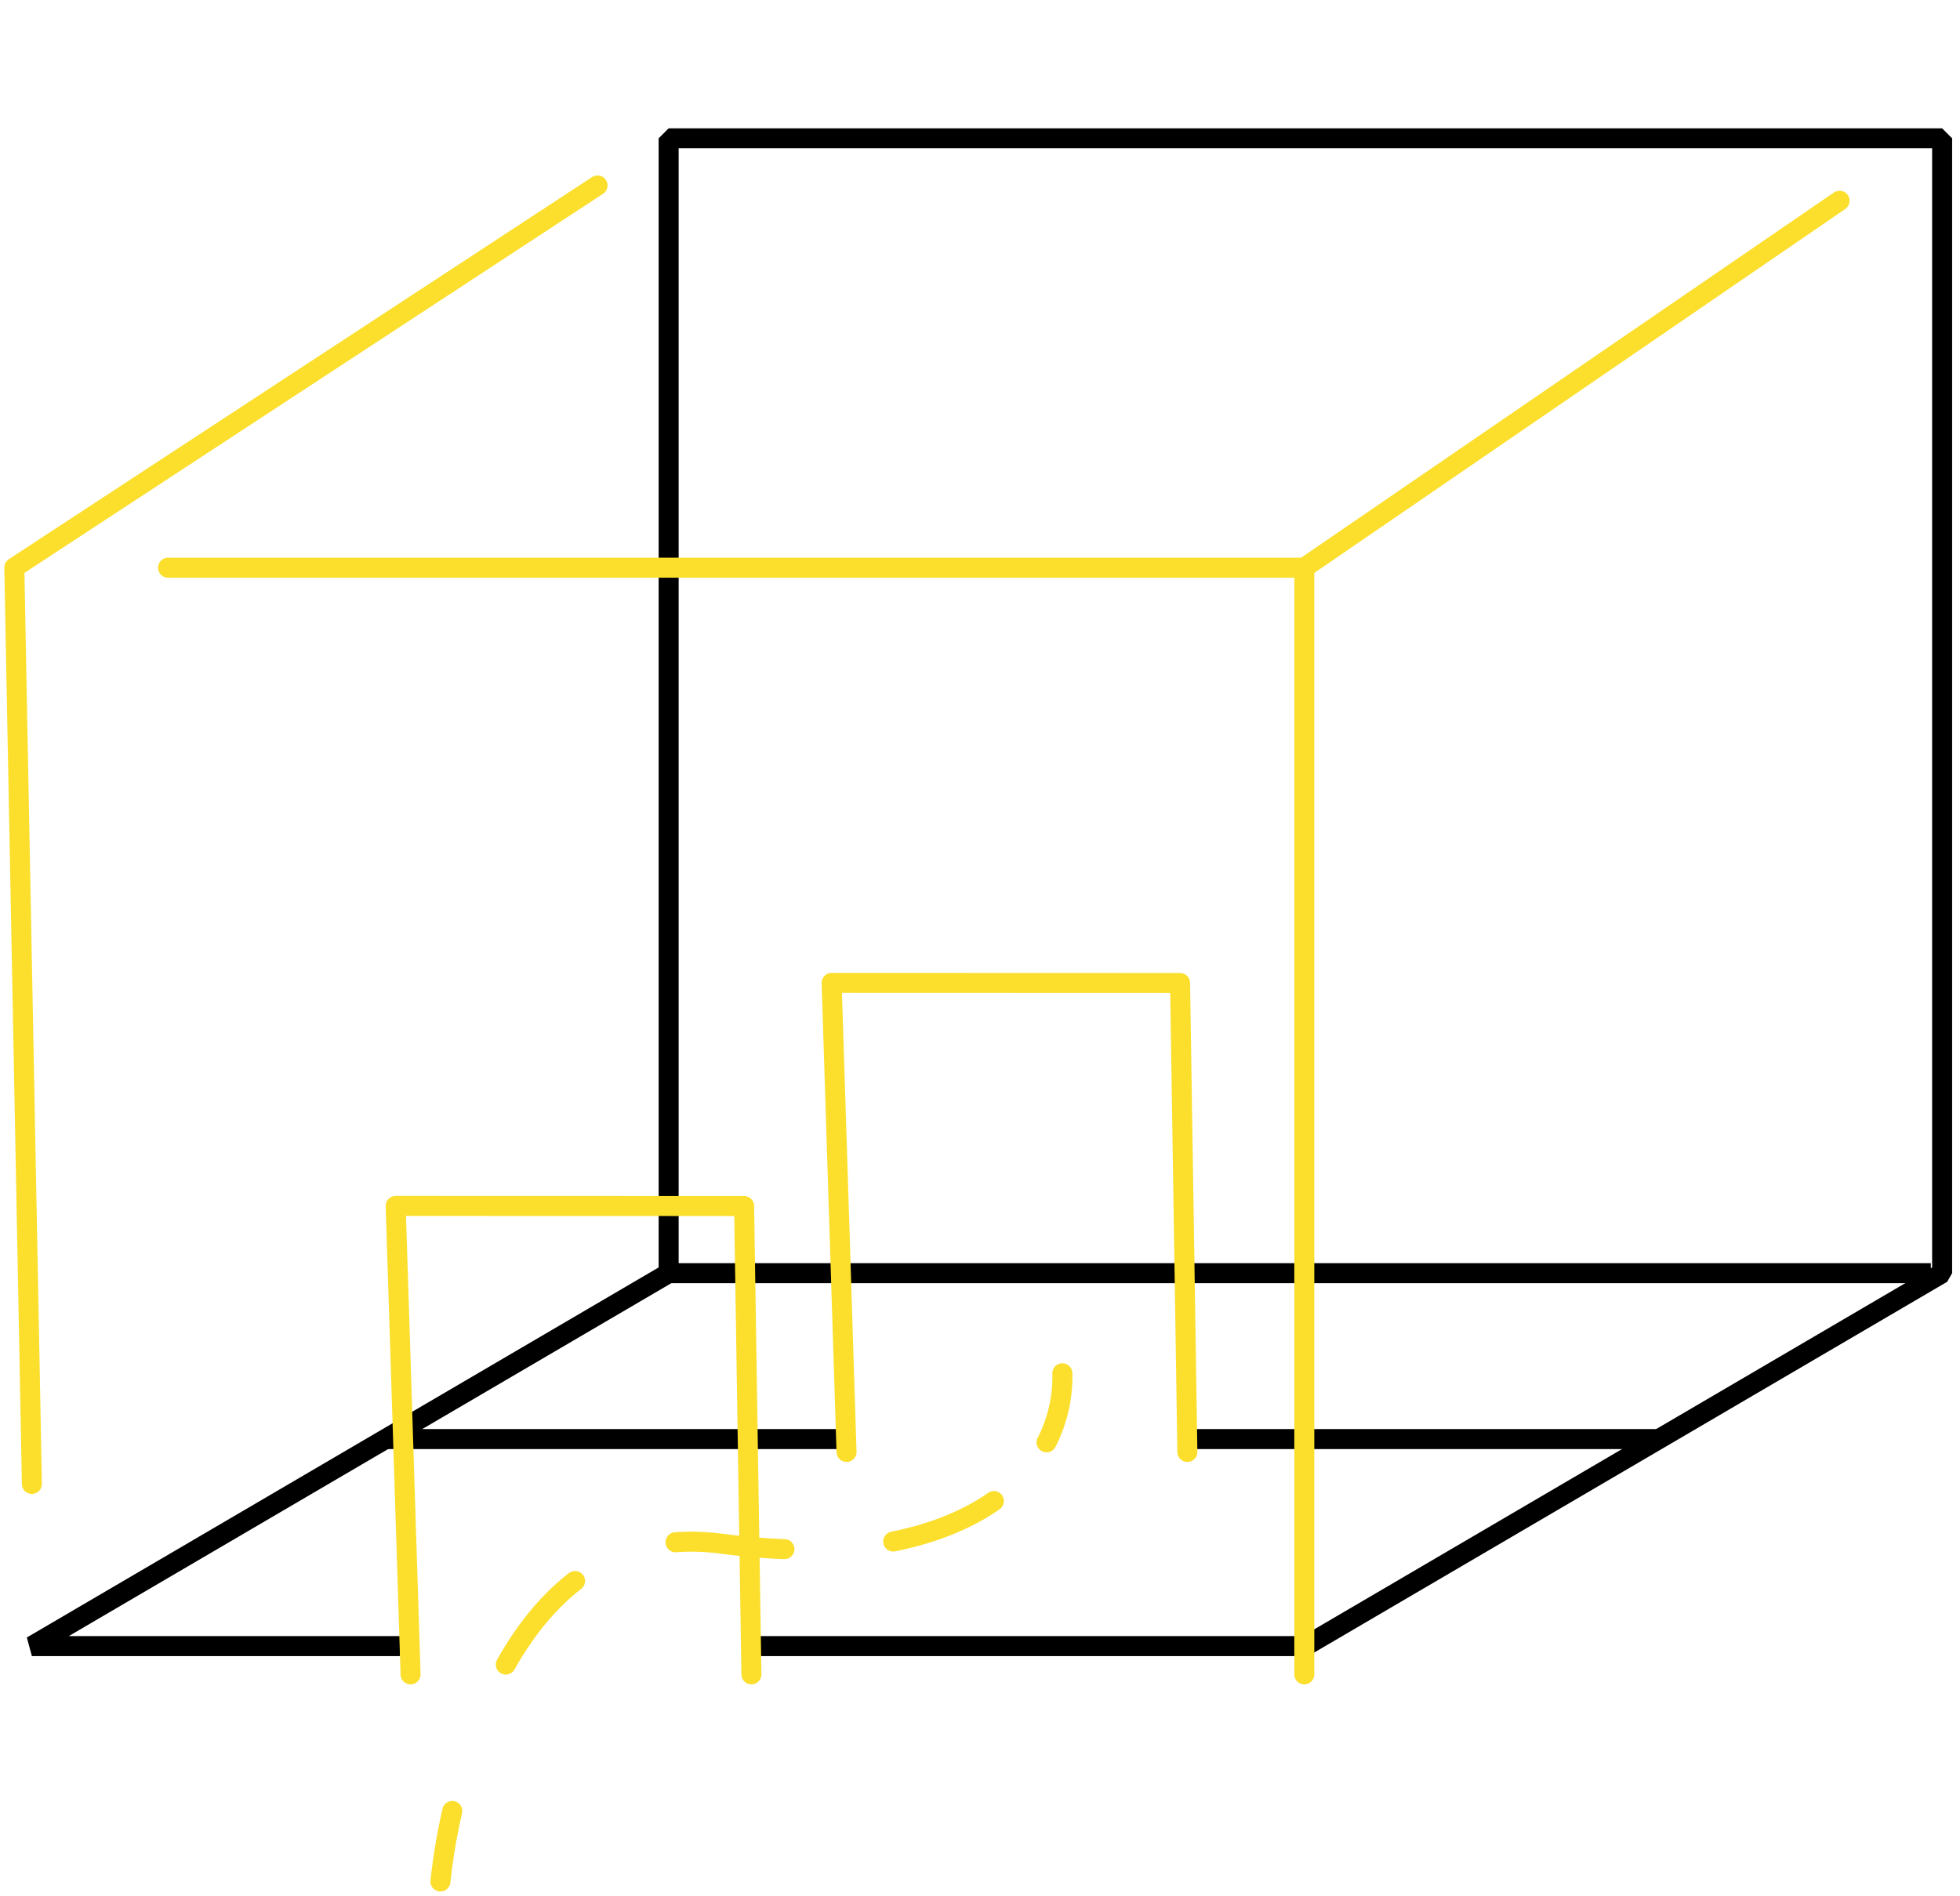 <svg xmlns="http://www.w3.org/2000/svg" xmlns:xlink="http://www.w3.org/1999/xlink" width="117.568" height="113.746" viewBox="0 0 117.568 113.746">
  <defs>
    <clipPath id="clip-path">
      <rect id="Rectangle_157" data-name="Rectangle 157" width="117.568" height="113.746" fill="none"/>
    </clipPath>
  </defs>
  <g id="Group_617" data-name="Group 617" transform="translate(-122 -365.251)">
    <line id="Line_172" data-name="Line 172" x2="28.04" transform="translate(193.467 451.594)" fill="none" stroke="#000" stroke-linejoin="bevel" stroke-width="1.2"/>
    <g id="Group_562" data-name="Group 562" transform="translate(122 365.251)" clip-path="url(#clip-path)">
      <path id="Path_519" data-name="Path 519" d="M23.424,75.752H1.337L39.531,53.375h75.711" transform="translate(0.576 23.014)" fill="none" stroke="#000" stroke-linejoin="bevel" stroke-width="1.2"/>
    </g>
    <line id="Line_173" data-name="Line 173" x1="27.902" transform="translate(145.119 451.594)" fill="none" stroke="#000" stroke-linejoin="bevel" stroke-width="1.2"/>
    <path id="Path_520" data-name="Path 520" d="M28.024,73.89V5.8h76.388V73.89L66.218,96.267h-33.5" transform="translate(134.084 367.75)" fill="none" stroke="#000" stroke-linejoin="bevel" stroke-width="1.2"/>
    <rect id="Rectangle_158" data-name="Rectangle 158" width="117.568" height="113.746" transform="translate(122 365.251)" fill="none"/>
    <path id="Path_521" data-name="Path 521" d="M56.893,70.048l-.438-28.137-20.9-.007.893,28.144" transform="translate(136.33 382.319)" fill="none" stroke="#fbdf2c" stroke-linecap="round" stroke-linejoin="round" stroke-width="1.2"/>
    <line id="Line_174" data-name="Line 174" y1="22.013" x2="32.107" transform="translate(200.238 377.296)" fill="none" stroke="#fbdf2c" stroke-linecap="round" stroke-linejoin="round" stroke-width="1.2"/>
    <g id="Group_567" data-name="Group 567" transform="translate(122 365.251)">
      <g id="Group_566" data-name="Group 566" clip-path="url(#clip-path)">
        <path id="Path_522" data-name="Path 522" d="M1.654,85.681.6,30.7,35.583,7.774" transform="translate(0.259 3.353)" fill="none" stroke="#fbdf2c" stroke-linecap="round" stroke-linejoin="round" stroke-width="1.2"/>
        <path id="Path_523" data-name="Path 523" d="M18.46,80.151a36.367,36.367,0,0,1,.708-4.229" transform="translate(7.96 32.736)" fill="none" stroke="#fbdf2c" stroke-linecap="round" stroke-linejoin="round" stroke-width="1.2"/>
        <path id="Path_524" data-name="Path 524" d="M21.2,72.755c2.495-4.44,6.515-8.1,12.944-7.252,7.522,1,13.024-.21,16.411-2.612" transform="translate(9.139 27.118)" fill="none" stroke="#fbdf2c" stroke-linecap="round" stroke-linejoin="round" stroke-width="1.2" stroke-dasharray="6.555 6.555"/>
        <path id="Path_525" data-name="Path 525" d="M43.864,61.715a8.62,8.62,0,0,0,.947-4.143" transform="translate(18.913 24.824)" fill="none" stroke="#fbdf2c" stroke-linecap="round" stroke-linejoin="round" stroke-width="1.2"/>
        <path id="Path_526" data-name="Path 526" d="M37.922,78.662l-.438-28.1-20.9-.006.893,28.107" transform="translate(7.15 21.799)" fill="none" stroke="#fbdf2c" stroke-linecap="round" stroke-linejoin="round" stroke-width="1.2"/>
        <path id="Path_527" data-name="Path 527" d="M7.044,23.8H75.2V90.2" transform="translate(3.037 10.261)" fill="none" stroke="#fbdf2c" stroke-linecap="round" stroke-linejoin="round" stroke-width="1.2"/>
      </g>
    </g>
  </g>
</svg>
